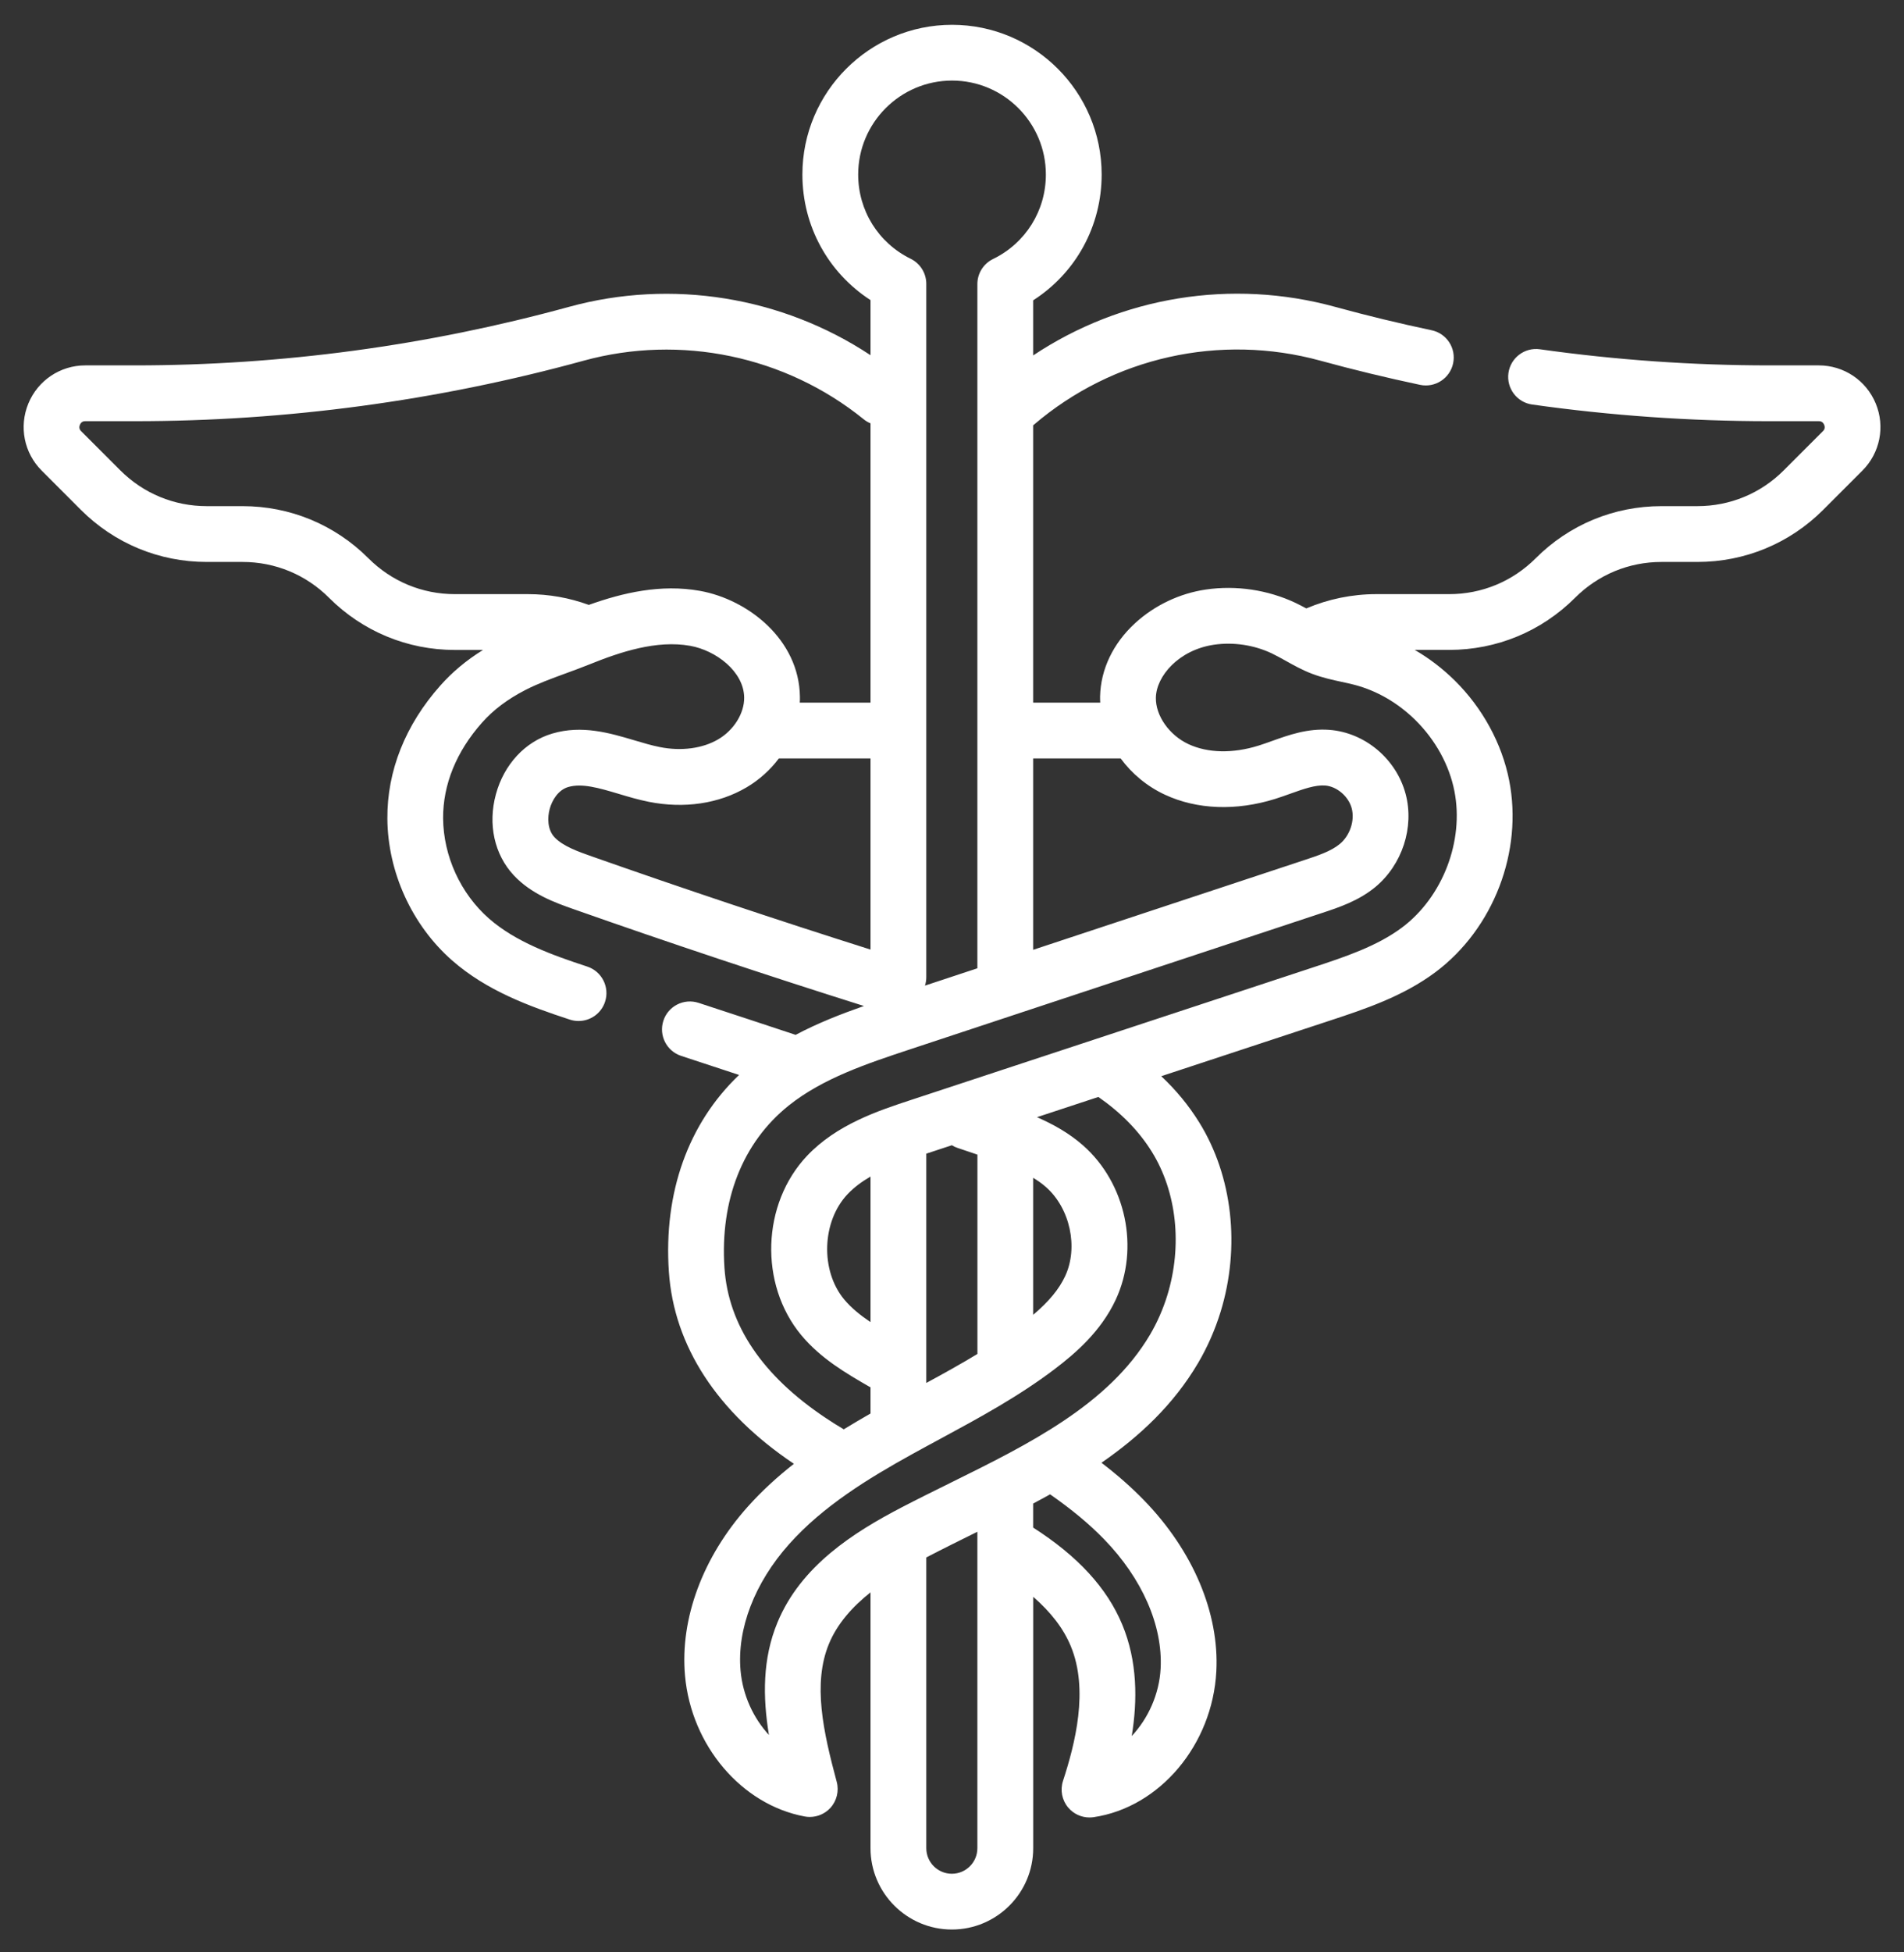 <svg width="40" height="41" viewBox="0 0 40 41" fill="none" xmlns="http://www.w3.org/2000/svg">
<rect x="0" y="0" width="40" height="41" fill="#333333" stroke="none"/>
<g clip-path="url(#clip0_2252_21711)">
<path d="M39.406 8.473C39.205 7.987 38.735 7.673 38.209 7.673H37.17C35.564 7.673 33.943 7.559 32.352 7.335C32.032 7.289 31.735 7.513 31.69 7.833C31.645 8.153 31.868 8.45 32.188 8.495C33.833 8.727 35.509 8.845 37.17 8.845H38.209C38.23 8.845 38.292 8.845 38.323 8.921C38.354 8.997 38.311 9.041 38.296 9.055L37.474 9.877C36.99 10.362 36.345 10.629 35.659 10.629H34.905C33.906 10.629 32.967 11.018 32.261 11.725C31.776 12.21 31.131 12.477 30.445 12.477H28.911C28.409 12.477 27.905 12.58 27.443 12.777C27.369 12.737 27.294 12.697 27.213 12.659C26.635 12.387 25.968 12.287 25.335 12.38C24.783 12.46 24.254 12.712 23.845 13.088C23.383 13.512 23.123 14.059 23.111 14.626C23.11 14.669 23.112 14.712 23.114 14.755H21.705V8.931C21.71 8.927 21.714 8.924 21.719 8.92C23.381 7.499 25.632 6.996 27.742 7.575C28.431 7.764 29.135 7.934 29.834 8.082C30.15 8.148 30.461 7.946 30.528 7.629C30.595 7.312 30.392 7.001 30.075 6.935C29.399 6.792 28.718 6.628 28.052 6.445C25.871 5.846 23.561 6.229 21.705 7.464V6.307C22.601 5.732 23.144 4.75 23.144 3.665C23.144 1.931 21.734 0.521 20.001 0.521C18.268 0.521 16.857 1.931 16.857 3.665C16.857 4.746 17.397 5.725 18.288 6.302V7.459C16.433 6.232 14.115 5.85 11.95 6.445C8.979 7.26 5.911 7.673 2.831 7.673H1.792C1.267 7.673 0.797 7.987 0.596 8.473C0.395 8.959 0.505 9.513 0.877 9.884L1.698 10.706C2.405 11.412 3.344 11.801 4.343 11.801H5.096C5.782 11.801 6.427 12.068 6.912 12.553C7.618 13.259 8.558 13.649 9.556 13.649H10.147C9.8 13.864 9.504 14.111 9.251 14.396C8.515 15.224 8.131 16.19 8.138 17.192C8.146 18.315 8.654 19.428 9.498 20.169C10.224 20.806 11.118 21.132 11.972 21.412C12.033 21.432 12.094 21.441 12.154 21.441C12.401 21.441 12.63 21.285 12.711 21.038C12.812 20.73 12.644 20.399 12.337 20.298C11.598 20.056 10.83 19.779 10.271 19.288C9.675 18.764 9.315 17.978 9.309 17.184C9.305 16.477 9.587 15.782 10.127 15.175C10.365 14.907 10.662 14.683 11.037 14.49C11.304 14.353 11.585 14.251 11.882 14.142C12.043 14.083 12.211 14.022 12.382 13.953C13.034 13.689 13.797 13.437 14.498 13.562C15.039 13.658 15.626 14.1 15.634 14.647C15.638 14.977 15.42 15.33 15.09 15.525C14.761 15.719 14.312 15.779 13.859 15.688C13.692 15.655 13.517 15.603 13.332 15.548C12.814 15.394 12.227 15.219 11.602 15.405C11.032 15.574 10.589 16.051 10.418 16.68C10.246 17.309 10.386 17.944 10.791 18.379C11.164 18.78 11.675 18.96 12.047 19.091C14.06 19.8 16.111 20.483 18.15 21.126C17.674 21.293 17.183 21.483 16.715 21.732C16.036 21.507 15.356 21.282 14.676 21.06C14.368 20.959 14.037 21.127 13.937 21.434C13.836 21.742 14.003 22.073 14.311 22.174C14.717 22.306 15.122 22.44 15.527 22.574C14.46 23.59 13.938 25.042 14.052 26.707C14.158 28.265 15.066 29.659 16.679 30.74C16.333 31.011 16.005 31.309 15.706 31.644C14.763 32.7 14.284 33.992 14.391 35.188C14.522 36.657 15.58 37.9 16.905 38.146C16.941 38.153 16.977 38.156 17.012 38.156C17.174 38.156 17.331 38.089 17.443 37.968C17.579 37.82 17.63 37.612 17.578 37.418C17.295 36.366 17.07 35.354 17.415 34.52C17.592 34.093 17.91 33.74 18.288 33.44V38.812C18.288 39.754 19.055 40.52 19.997 40.52C20.939 40.52 21.706 39.754 21.706 38.812V33.533C22.082 33.86 22.343 34.202 22.494 34.566C22.878 35.485 22.585 36.623 22.332 37.399C22.269 37.592 22.31 37.804 22.441 37.959C22.553 38.092 22.718 38.167 22.889 38.167C22.917 38.167 22.945 38.165 22.974 38.161C24.364 37.956 25.473 36.64 25.553 35.098C25.617 33.874 25.063 32.564 24.032 31.504C23.769 31.233 23.476 30.975 23.14 30.718C23.942 30.163 24.653 29.499 25.169 28.625C25.366 28.29 25.525 27.929 25.642 27.551C26.062 26.186 25.894 24.698 25.193 23.569C24.974 23.216 24.71 22.895 24.396 22.6L27.947 21.43C28.663 21.194 29.475 20.926 30.16 20.413C31.378 19.499 31.999 17.881 31.705 16.387C31.552 15.614 31.147 14.869 30.562 14.291C30.306 14.039 30.024 13.823 29.721 13.648H30.445C31.444 13.648 32.383 13.259 33.09 12.553C33.575 12.068 34.219 11.801 34.905 11.801H35.659C36.658 11.801 37.597 11.412 38.303 10.706L39.125 9.884C39.497 9.512 39.607 8.958 39.406 8.473ZM23.543 15.927C23.777 16.245 24.095 16.513 24.474 16.689C25.146 17.002 25.968 17.033 26.789 16.777C26.902 16.741 27.01 16.703 27.115 16.665C27.381 16.57 27.634 16.48 27.84 16.496C28.086 16.515 28.331 16.725 28.397 16.974C28.466 17.232 28.36 17.549 28.144 17.726C27.963 17.876 27.685 17.968 27.416 18.057L21.705 19.946V15.927H23.543V15.927ZM18.029 3.665C18.029 2.577 18.914 1.692 20.001 1.692C21.088 1.692 21.972 2.577 21.972 3.665C21.972 4.425 21.547 5.105 20.863 5.439C20.661 5.537 20.533 5.741 20.533 5.965V20.334L19.432 20.698C19.45 20.642 19.46 20.582 19.46 20.52V5.961C19.46 5.738 19.333 5.534 19.133 5.435C18.452 5.101 18.029 4.422 18.029 3.665ZM14.704 12.408C13.88 12.261 13.08 12.449 12.37 12.703C11.959 12.553 11.53 12.477 11.09 12.477H9.556C8.87 12.477 8.226 12.21 7.741 11.725C7.034 11.018 6.095 10.629 5.096 10.629H4.343C3.657 10.629 3.012 10.362 2.527 9.877L1.705 9.055C1.691 9.041 1.647 8.997 1.679 8.921C1.71 8.845 1.772 8.845 1.792 8.845H2.831C6.016 8.845 9.188 8.418 12.26 7.575C14.3 7.015 16.499 7.474 18.144 8.804C18.189 8.841 18.237 8.869 18.288 8.89V14.755H16.802C16.805 14.714 16.806 14.672 16.805 14.631C16.789 13.428 15.711 12.588 14.704 12.408ZM11.648 17.581C11.499 17.42 11.499 17.169 11.548 16.988C11.597 16.807 11.725 16.591 11.935 16.528C12.227 16.442 12.584 16.548 12.998 16.671C13.2 16.732 13.41 16.794 13.63 16.838C14.373 16.986 15.103 16.878 15.685 16.534C15.953 16.376 16.182 16.167 16.363 15.927H18.288V19.941C16.332 19.322 14.367 18.665 12.437 17.986C12.15 17.885 11.825 17.771 11.648 17.581ZM19.997 39.349C19.701 39.349 19.46 39.108 19.46 38.812V32.707C19.468 32.703 19.476 32.699 19.484 32.694C19.813 32.523 20.16 32.352 20.495 32.186C20.508 32.18 20.521 32.173 20.533 32.167V38.812C20.533 39.108 20.293 39.349 19.997 39.349ZM23.192 32.321C23.996 33.148 24.43 34.138 24.383 35.037C24.355 35.576 24.121 36.089 23.776 36.457C23.897 35.715 23.899 34.89 23.576 34.115C23.256 33.346 22.643 32.68 21.705 32.079V31.574C21.824 31.511 21.943 31.447 22.061 31.381C22.515 31.698 22.881 32.001 23.192 32.321ZM24.198 24.187C24.723 25.032 24.844 26.161 24.522 27.206C24.432 27.497 24.31 27.774 24.159 28.03C23.292 29.498 21.607 30.33 19.977 31.135C19.635 31.304 19.282 31.478 18.942 31.655C17.927 32.184 16.824 32.885 16.333 34.072C16.018 34.832 16.023 35.635 16.154 36.434C15.828 36.081 15.604 35.601 15.558 35.084C15.48 34.209 15.852 33.24 16.58 32.425C17.29 31.629 18.24 31.048 19.16 30.539C19.358 30.429 19.558 30.322 19.757 30.214C20.564 29.778 21.398 29.327 22.157 28.751C22.591 28.422 23.129 27.959 23.439 27.295C23.944 26.213 23.656 24.85 22.754 24.054C22.459 23.794 22.121 23.607 21.785 23.461L23.075 23.036C23.559 23.374 23.927 23.751 24.198 24.187ZM21.705 24.734C21.803 24.793 21.895 24.858 21.978 24.932C22.482 25.378 22.658 26.198 22.377 26.799C22.25 27.072 22.038 27.329 21.705 27.612V24.734H21.705ZM19.997 24.05C20.034 24.073 20.073 24.092 20.116 24.106C20.255 24.153 20.394 24.2 20.534 24.247V28.433C20.188 28.643 19.829 28.842 19.46 29.042V24.227C19.478 24.221 19.496 24.215 19.514 24.209L19.997 24.05ZM18.288 27.764C18.077 27.622 17.883 27.467 17.733 27.286C17.231 26.681 17.265 25.649 17.806 25.078C17.943 24.933 18.108 24.812 18.288 24.708L18.288 27.764ZM30.555 16.614C30.761 17.659 30.309 18.836 29.457 19.476C28.926 19.874 28.242 20.099 27.58 20.317L19.148 23.096C18.449 23.326 17.579 23.613 16.955 24.272C16.002 25.279 15.946 26.966 16.83 28.034C17.24 28.529 17.78 28.841 18.257 29.117C18.267 29.123 18.278 29.128 18.288 29.133V29.684C18.101 29.791 17.913 29.901 17.726 30.016C17.591 29.936 17.464 29.856 17.342 29.774C16.016 28.888 15.302 27.83 15.22 26.628C15.124 25.202 15.603 23.991 16.569 23.217C17.288 22.642 18.222 22.333 19.125 22.034L27.784 19.169C28.121 19.058 28.54 18.919 28.891 18.63C29.459 18.16 29.716 17.373 29.53 16.673C29.334 15.938 28.677 15.385 27.93 15.327C27.473 15.292 27.073 15.435 26.72 15.562C26.622 15.597 26.529 15.63 26.44 15.658C25.898 15.827 25.375 15.816 24.968 15.627C24.563 15.438 24.275 15.027 24.283 14.65C24.292 14.2 24.762 13.648 25.505 13.539C25.912 13.48 26.341 13.544 26.714 13.719C26.807 13.764 26.904 13.817 27.006 13.874C27.172 13.967 27.359 14.072 27.568 14.151C27.783 14.232 27.998 14.279 28.189 14.32C28.282 14.34 28.37 14.359 28.454 14.381C28.926 14.504 29.37 14.761 29.738 15.125C30.157 15.539 30.448 16.068 30.555 16.614Z" fill="white"/>
</g>
<defs>
<clipPath id="clip0_2252_21711">
<rect width="40" height="40" fill="white" transform="translate(0 0.521)"/>
</clipPath>
</defs>
</svg>
